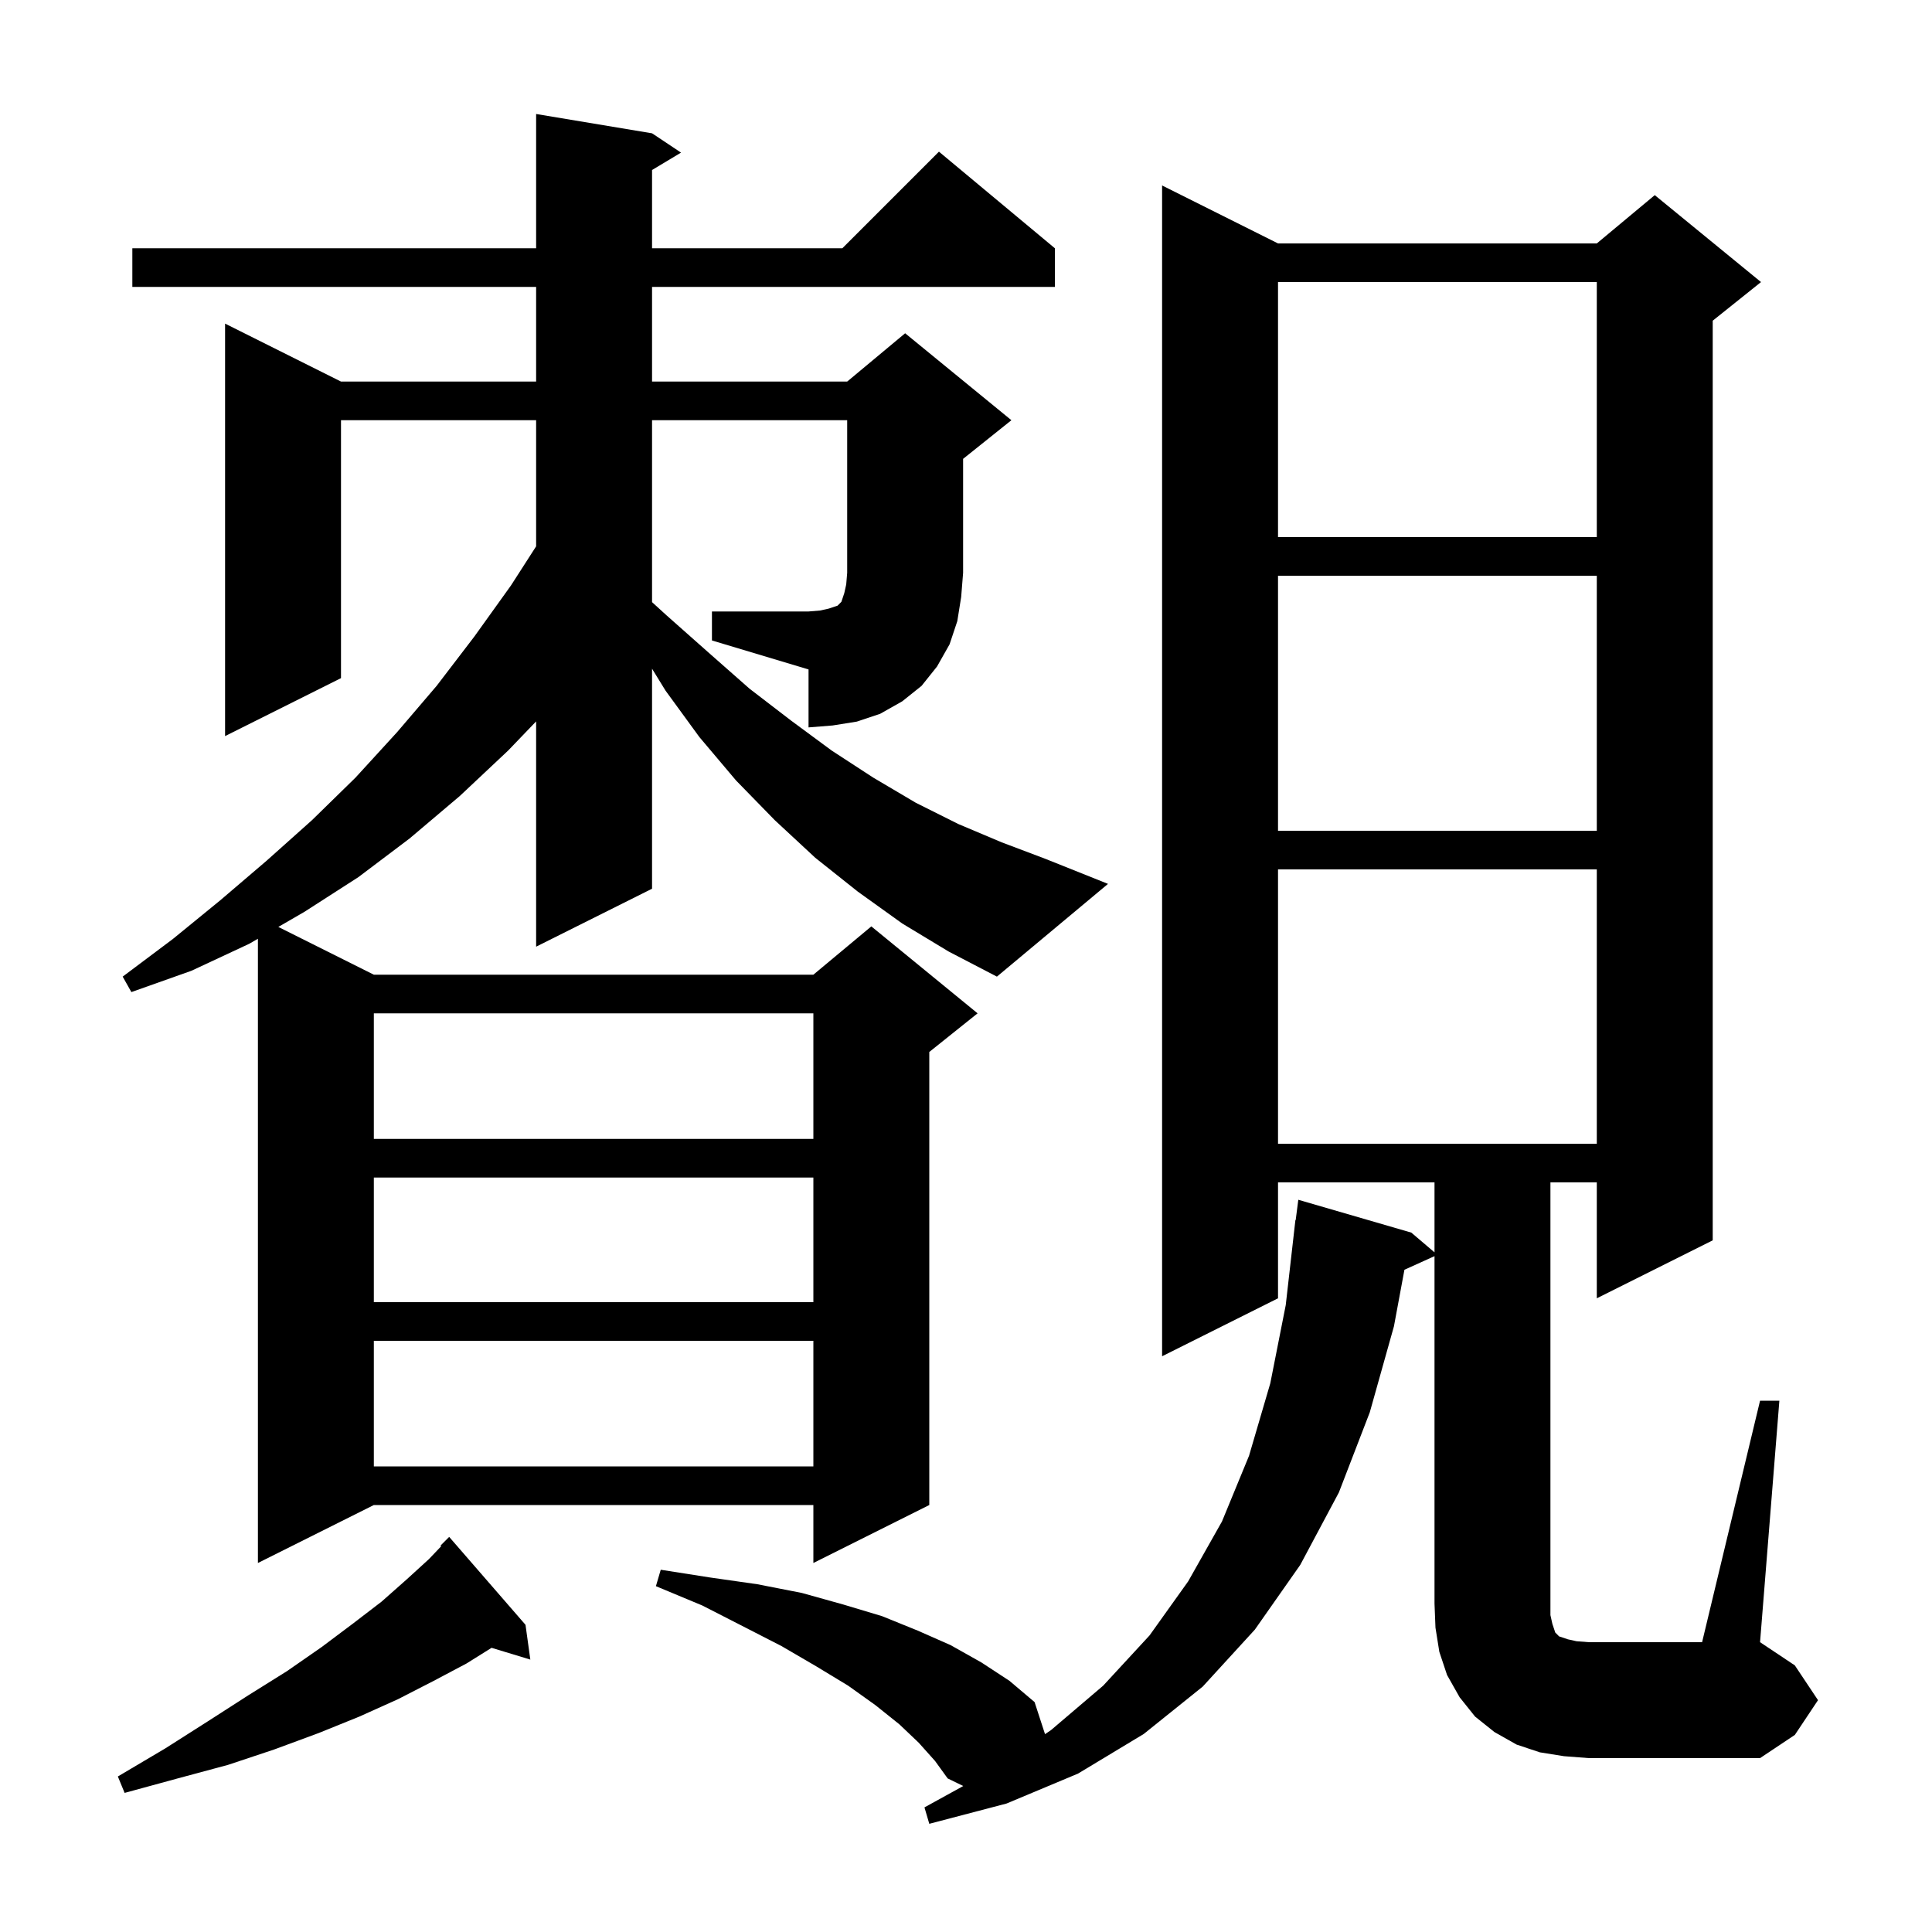 <svg xmlns="http://www.w3.org/2000/svg" xmlns:xlink="http://www.w3.org/1999/xlink" version="1.1" baseProfile="full" viewBox="0 0 200 200" width="200" height="200"><g fill="currentColor"><path d="M 54.4 168.2 L 54.9 171.8 L 50.888 170.582 L 48.3 172.2 L 44.9 174.0 L 41.2 175.9 L 37.2 177.7 L 33.0 179.4 L 28.4 181.1 L 23.6 182.7 L 18.4 184.1 L 12.9 185.6 L 12.2 183.9 L 17.1 181.0 L 21.5 178.2 L 25.7 175.5 L 29.7 173.0 L 33.3 170.5 L 36.5 168.1 L 39.5 165.8 L 42.1 163.5 L 44.4 161.4 L 45.671 160.066 L 45.6 160.0 L 46.5 159.1 Z M 182.2 145.0 L 184.2 145.0 L 182.2 170.0 L 185.8 172.4 L 188.2 176.0 L 185.8 179.6 L 182.2 182.0 L 164.5 182.0 L 161.9 181.8 L 159.4 181.4 L 157.0 180.6 L 154.7 179.3 L 152.7 177.7 L 151.1 175.7 L 149.8 173.4 L 149.0 171.0 L 148.6 168.5 L 148.5 166.0 L 148.5 130.036 L 145.386 131.446 L 144.3 137.3 L 141.8 146.2 L 138.6 154.5 L 134.6 162.0 L 129.9 168.7 L 124.5 174.6 L 118.4 179.5 L 111.6 183.6 L 104.2 186.7 L 96.2 188.8 L 95.7 187.1 L 99.716 184.888 L 98.1 184.1 L 96.8 182.3 L 95.1 180.4 L 93.1 178.5 L 90.6 176.5 L 87.8 174.5 L 84.5 172.5 L 80.9 170.4 L 77.0 168.4 L 72.7 166.2 L 67.9 164.2 L 68.4 162.5 L 73.5 163.3 L 78.4 164.0 L 83.0 164.9 L 87.3 166.1 L 91.3 167.3 L 95.0 168.8 L 98.4 170.3 L 101.6 172.1 L 104.5 174.0 L 107.1 176.2 L 108.181 179.519 L 108.8 179.1 L 114.2 174.5 L 119.0 169.3 L 123.0 163.7 L 126.5 157.5 L 129.3 150.7 L 131.5 143.2 L 133.1 135.1 L 134.1 126.3 L 134.129 126.303 L 134.4 124.2 L 146.1 127.6 L 148.5 129.644 L 148.5 122.4 L 132.3 122.4 L 132.3 134.4 L 120.3 140.4 L 120.3 19.2 L 132.3 25.2 L 165.3 25.2 L 171.3 20.2 L 182.3 29.2 L 177.3 33.2 L 177.3 128.4 L 165.3 134.4 L 165.3 122.4 L 160.5 122.4 L 160.5 167.2 L 160.7 168.1 L 161.0 169.0 L 161.4 169.4 L 162.3 169.7 L 163.2 169.9 L 164.5 170.0 L 176.2 170.0 Z M 38.7 138.8 L 38.7 151.8 L 84.2 151.8 L 84.2 138.8 Z M 38.7 121.9 L 38.7 134.8 L 84.2 134.8 L 84.2 121.9 Z M 132.3 90.0 L 132.3 118.4 L 165.3 118.4 L 165.3 90.0 Z M 38.7 104.9 L 38.7 117.9 L 84.2 117.9 L 84.2 104.9 Z M 132.3 59.6 L 132.3 86.0 L 165.3 86.0 L 165.3 59.6 Z M 73.7 63.3 L 83.7 63.3 L 84.9 63.2 L 85.8 63.0 L 86.7 62.7 L 87.1 62.3 L 87.4 61.4 L 87.6 60.5 L 87.7 59.3 L 87.7 43.5 L 67.5 43.5 L 67.5 62.333 L 69.0 63.7 L 73.4 67.6 L 77.6 71.3 L 81.9 74.6 L 86.1 77.7 L 90.4 80.5 L 94.8 83.1 L 99.2 85.3 L 103.7 87.2 L 108.2 88.9 L 114.7 91.5 L 103.2 101.1 L 98.2 98.5 L 93.4 95.6 L 88.8 92.3 L 84.4 88.8 L 80.2 84.9 L 76.2 80.8 L 72.4 76.3 L 68.9 71.5 L 67.5 69.225 L 67.5 92.0 L 55.5 98.0 L 55.5 74.679 L 52.6 77.7 L 47.6 82.4 L 42.4 86.8 L 37.1 90.8 L 31.5 94.4 L 28.812 95.956 L 38.7 100.9 L 84.2 100.9 L 90.2 95.9 L 101.2 104.9 L 96.2 108.9 L 96.2 155.8 L 84.2 161.8 L 84.2 155.8 L 38.7 155.8 L 26.7 161.8 L 26.7 97.179 L 25.8 97.7 L 19.8 100.5 L 13.6 102.7 L 12.7 101.1 L 17.9 97.2 L 22.8 93.2 L 27.6 89.1 L 32.3 84.9 L 36.8 80.5 L 41.1 75.8 L 45.2 71.0 L 49.1 65.9 L 52.9 60.6 L 55.5 56.556 L 55.5 43.5 L 35.3 43.5 L 35.3 70.2 L 23.3 76.2 L 23.3 33.5 L 35.3 39.5 L 55.5 39.5 L 55.5 29.7 L 13.7 29.7 L 13.7 25.7 L 55.5 25.7 L 55.5 11.8 L 67.5 13.8 L 70.5 15.8 L 67.5 17.6 L 67.5 25.7 L 87.2 25.7 L 97.2 15.7 L 109.2 25.7 L 109.2 29.7 L 67.5 29.7 L 67.5 39.5 L 87.7 39.5 L 93.7 34.5 L 104.7 43.5 L 99.7 47.5 L 99.7 59.3 L 99.5 61.8 L 99.1 64.3 L 98.3 66.7 L 97.0 69.0 L 95.4 71.0 L 93.4 72.6 L 91.1 73.9 L 88.7 74.7 L 86.2 75.1 L 83.7 75.3 L 83.7 69.3 L 73.7 66.3 Z M 132.3 29.2 L 132.3 55.6 L 165.3 55.6 L 165.3 29.2 Z "/></g></svg>